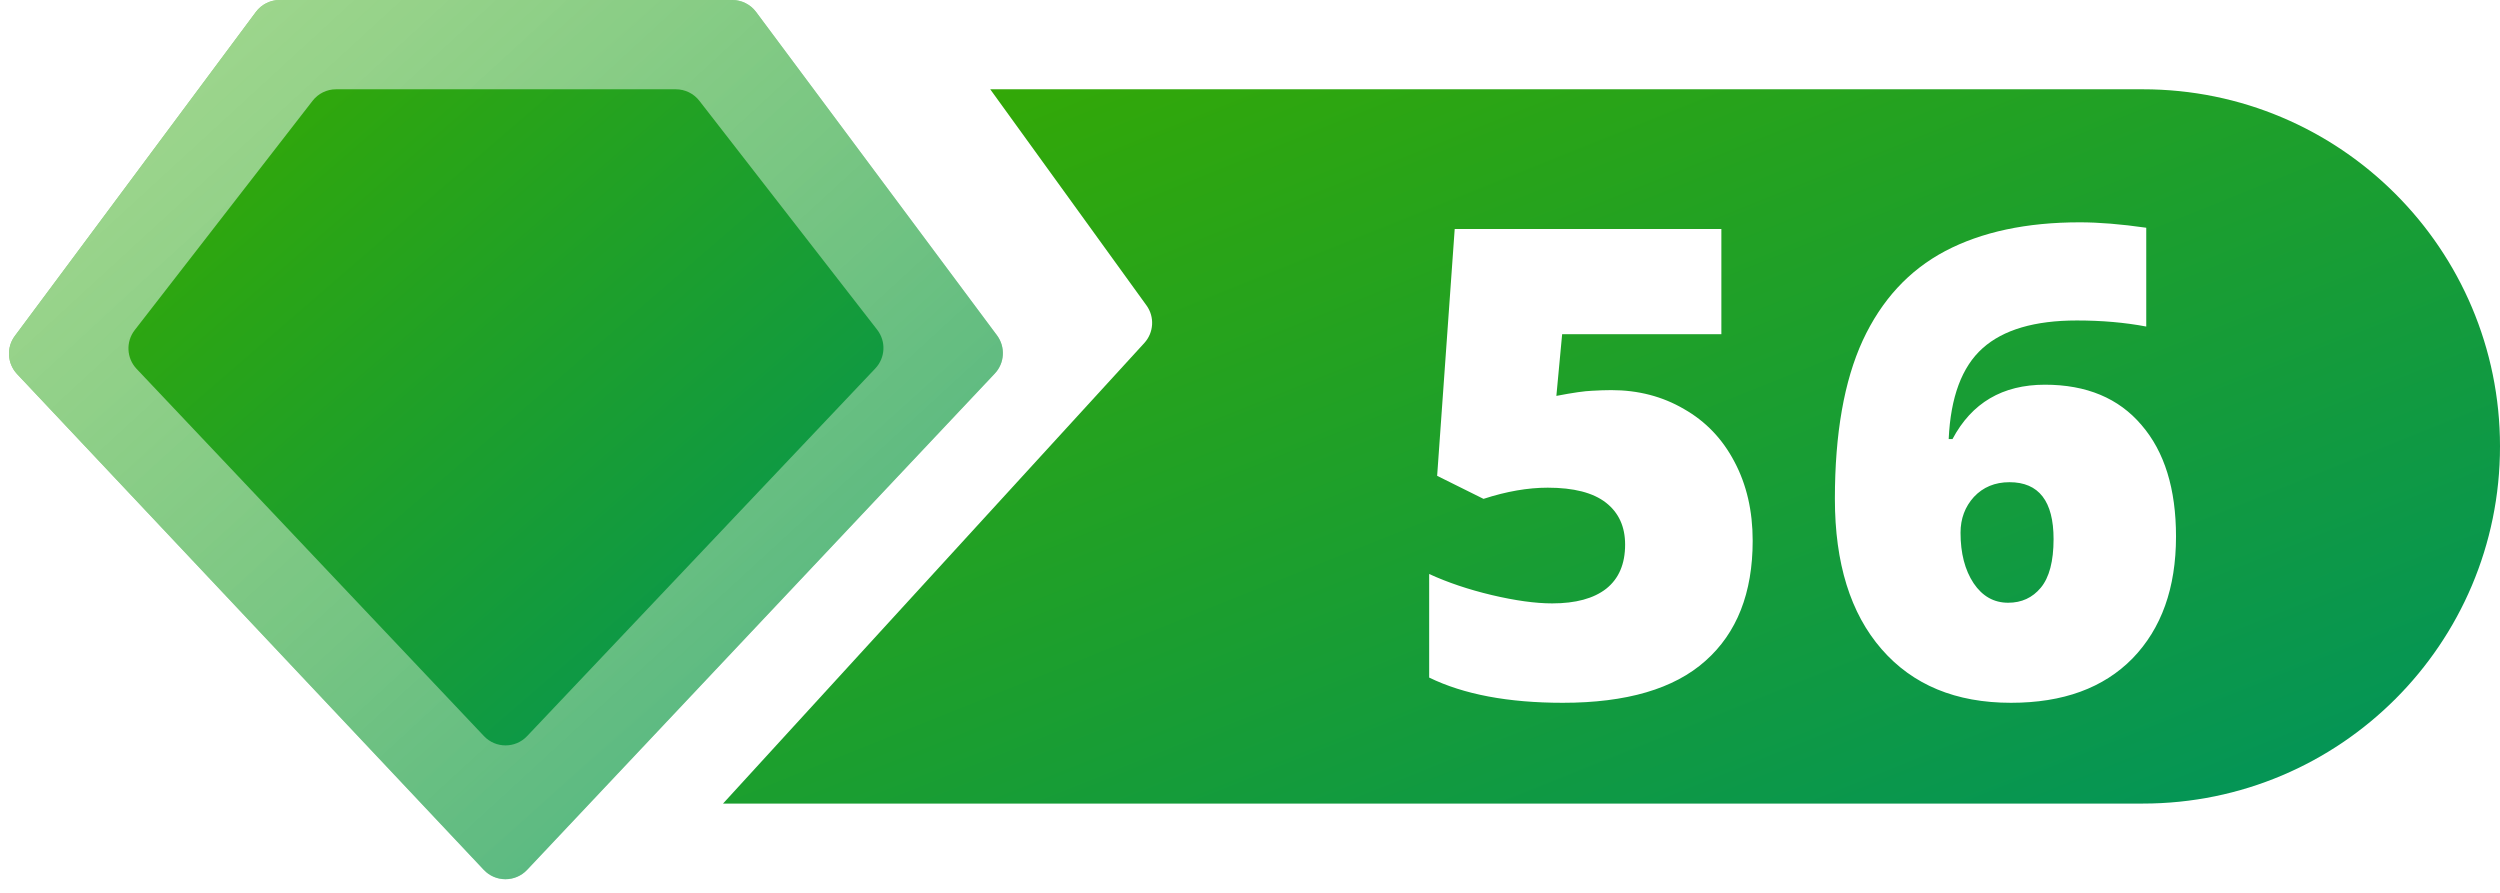 <svg width="42" height="15" viewBox="0 0 42 15" fill="none" xmlns="http://www.w3.org/2000/svg">
<path fill-rule="evenodd" clip-rule="evenodd" d="M12.147 13.5L19.225 5.762C19.385 5.587 19.4 5.323 19.261 5.131L16.636 1.5H36C39.314 1.5 42 4.186 42 7.5C42 10.814 39.314 13.5 36 13.5H12.147Z" fill="url(#paint0_linear)"/>
<g filter="url(#filter0_d)">
<path d="M26.871 6.354C27.322 6.354 27.729 6.46 28.09 6.671C28.456 6.879 28.738 7.174 28.939 7.558C29.143 7.941 29.245 8.383 29.245 8.884C29.245 9.762 28.98 10.435 28.45 10.904C27.924 11.373 27.125 11.607 26.055 11.607C25.138 11.607 24.39 11.466 23.81 11.183V9.443C24.121 9.586 24.472 9.704 24.862 9.797C25.256 9.89 25.595 9.937 25.877 9.937C26.271 9.937 26.574 9.855 26.785 9.69C26.996 9.522 27.102 9.275 27.102 8.949C27.102 8.648 26.995 8.413 26.78 8.245C26.565 8.077 26.239 7.993 25.802 7.993C25.469 7.993 25.109 8.055 24.723 8.181L23.944 7.794L24.239 3.647H28.719V5.415H26.044L25.947 6.451C26.227 6.397 26.425 6.369 26.544 6.365C26.662 6.358 26.771 6.354 26.871 6.354ZM30.626 8.181C30.626 7.085 30.782 6.199 31.093 5.522C31.408 4.842 31.87 4.34 32.479 4.018C33.091 3.696 33.845 3.535 34.74 3.535C35.059 3.535 35.431 3.565 35.857 3.626V5.286C35.499 5.218 35.111 5.184 34.692 5.184C33.983 5.184 33.455 5.339 33.107 5.651C32.76 5.962 32.57 6.471 32.538 7.176H32.602C32.925 6.568 33.442 6.263 34.155 6.263C34.853 6.263 35.394 6.489 35.777 6.94C36.164 7.388 36.357 8.012 36.357 8.814C36.357 9.677 36.113 10.36 35.627 10.861C35.139 11.359 34.459 11.607 33.585 11.607C32.658 11.607 31.933 11.307 31.41 10.705C30.887 10.104 30.626 9.262 30.626 8.181ZM33.537 9.926C33.763 9.926 33.945 9.842 34.085 9.674C34.228 9.502 34.3 9.23 34.3 8.857C34.3 8.22 34.053 7.901 33.559 7.901C33.315 7.901 33.116 7.984 32.962 8.148C32.812 8.313 32.737 8.514 32.737 8.75C32.737 9.094 32.81 9.377 32.957 9.599C33.104 9.817 33.297 9.926 33.537 9.926Z" fill="white"/>
</g>
<path fill-rule="evenodd" clip-rule="evenodd" d="M4.699 0C4.541 0 4.392 0.075 4.298 0.202L0.25 5.643C0.105 5.837 0.121 6.107 0.287 6.284L8.127 14.613C8.324 14.823 8.658 14.823 8.855 14.614L16.712 6.276C16.879 6.1 16.894 5.829 16.75 5.635L12.702 0.201C12.608 0.075 12.459 0 12.301 0H4.699Z" fill="url(#paint1_linear)"/>
<path fill-rule="evenodd" clip-rule="evenodd" d="M4.699 0C4.541 0 4.392 0.075 4.298 0.202L0.25 5.643C0.105 5.837 0.121 6.107 0.287 6.284L8.127 14.613C8.324 14.823 8.658 14.823 8.855 14.614L16.712 6.276C16.879 6.1 16.894 5.829 16.75 5.635L12.702 0.201C12.608 0.075 12.459 0 12.301 0H4.699Z" fill="url(#paint2_linear)" fill-opacity="0.72"/>
<path fill-rule="evenodd" clip-rule="evenodd" d="M5.646 1.5C5.491 1.5 5.346 1.571 5.251 1.694L2.263 5.546C2.112 5.741 2.125 6.017 2.294 6.196L8.13 12.366C8.327 12.575 8.659 12.575 8.856 12.366L14.705 6.19C14.875 6.011 14.888 5.735 14.737 5.54L11.749 1.693C11.654 1.571 11.509 1.5 11.354 1.5H5.646Z" fill="url(#paint3_linear)"/>
<defs>
<filter id="filter0_d" x="23.01" y="2.735" width="14.547" height="10.073" filterUnits="userSpaceOnUse" color-interpolation-filters="sRGB">
<feFlood flood-opacity="0" result="BackgroundImageFix"/>
<feColorMatrix in="SourceAlpha" type="matrix" values="0 0 0 0 0 0 0 0 0 0 0 0 0 0 0 0 0 0 127 0"/>
<feOffset dx="0.2" dy="0.2"/>
<feGaussianBlur stdDeviation="0.5"/>
<feColorMatrix type="matrix" values="0 0 0 0 0 0 0 0 0 0 0 0 0 0 0 0 0 0 0.25 0"/>
<feBlend mode="normal" in2="BackgroundImageFix" result="effect1_dropShadow"/>
<feBlend mode="normal" in="SourceGraphic" in2="effect1_dropShadow" result="shape"/>
</filter>
<linearGradient id="paint0_linear" x1="12.147" y1="1.5" x2="20.452" y2="22.162" gradientUnits="userSpaceOnUse">
<stop stop-color="#37AA00"/>
<stop offset="1" stop-color="#00935D"/>
</linearGradient>
<linearGradient id="paint1_linear" x1="1.24314e-07" y1="1.09689e-07" x2="14.883" y2="16.868" gradientUnits="userSpaceOnUse">
<stop stop-color="#37AA00"/>
<stop offset="1" stop-color="#00935D"/>
</linearGradient>
<linearGradient id="paint2_linear" x1="-9.91724e-08" y1="-0.5" x2="16.995" y2="18.004" gradientUnits="userSpaceOnUse">
<stop stop-color="white" stop-opacity="0.8"/>
<stop offset="1" stop-color="white" stop-opacity="0.29"/>
</linearGradient>
<linearGradient id="paint3_linear" x1="2" y1="1.5" x2="13.133" y2="14.365" gradientUnits="userSpaceOnUse">
<stop stop-color="#37AA00"/>
<stop offset="1" stop-color="#00935D"/>
</linearGradient>
</defs>
</svg>
